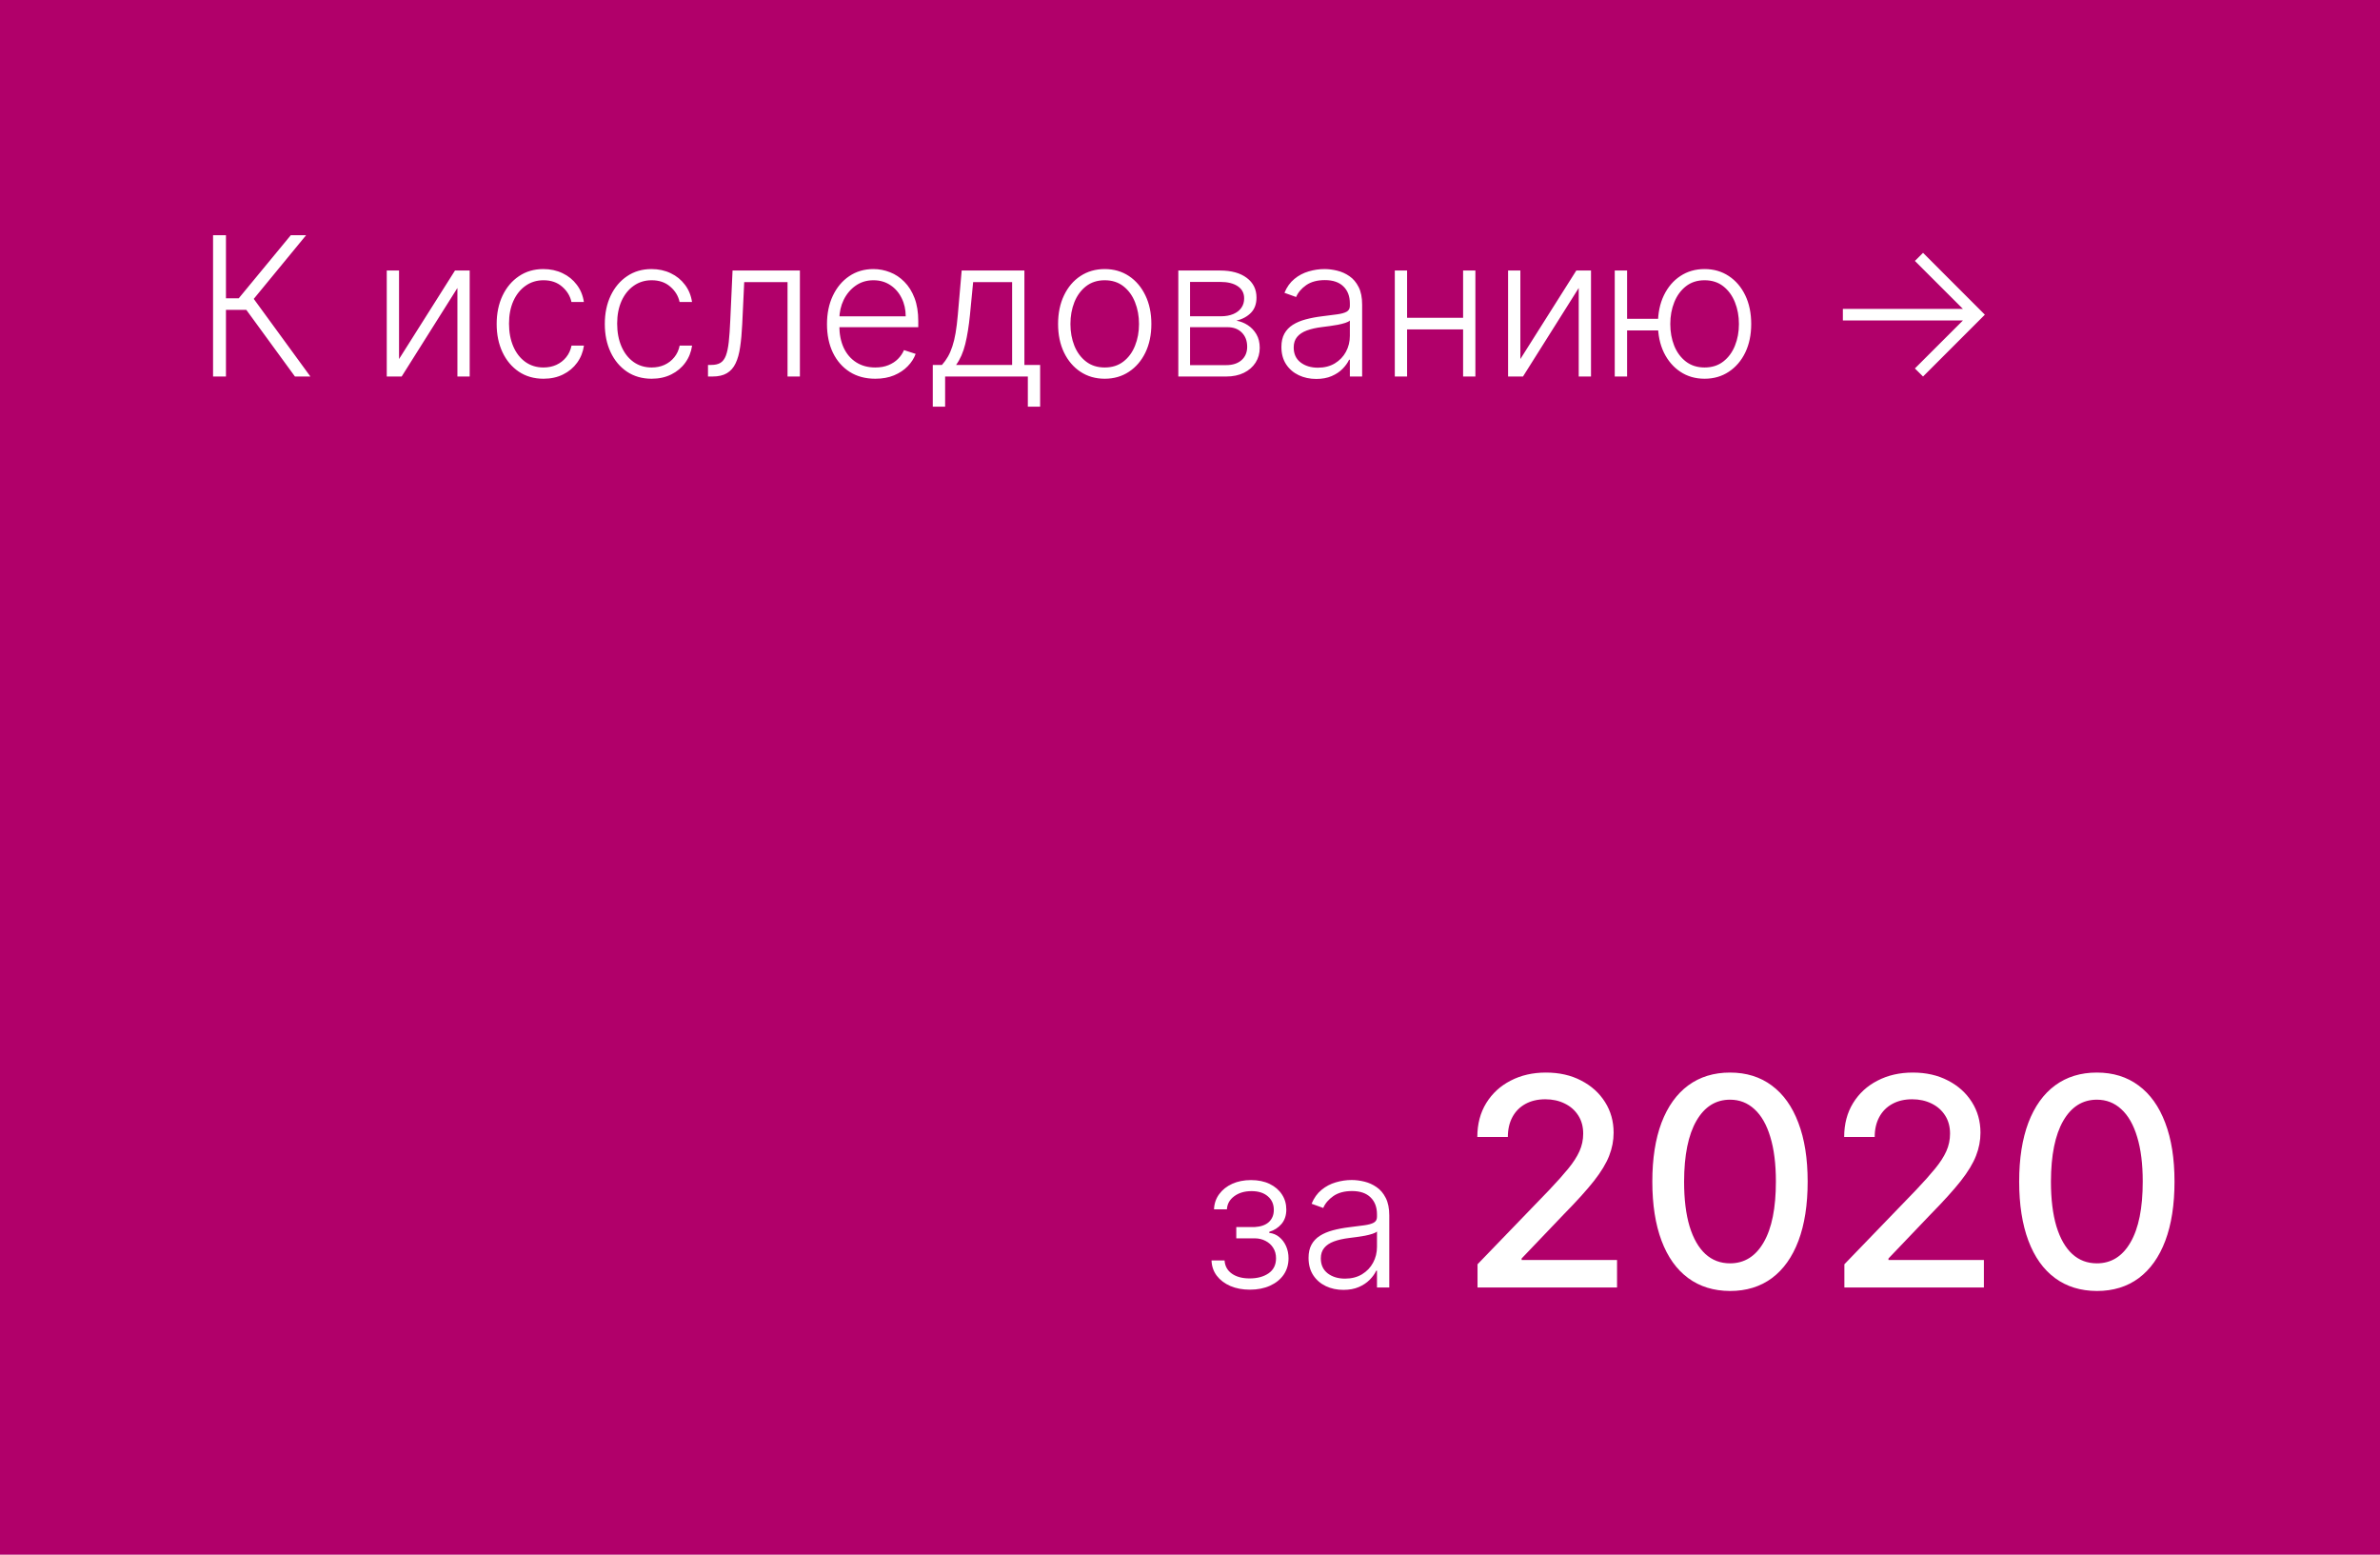 <?xml version="1.0" encoding="UTF-8"?> <svg xmlns="http://www.w3.org/2000/svg" width="196" height="128" viewBox="0 0 196 128" fill="none"> <rect width="196" height="128" fill="#B1006A"></rect> <path d="M24.29 31L20.284 25.511H18.608V31H17.546V19.364H18.608V24.562H19.659L23.949 19.364H25.21L20.898 24.608L25.562 31H24.29ZM32.862 29.562L37.47 22.273H38.68V31H37.669V23.71L33.078 31H31.851V22.273H32.862V29.562ZM44.76 31.182C43.98 31.182 43.3 30.987 42.72 30.597C42.144 30.206 41.697 29.672 41.379 28.994C41.061 28.316 40.902 27.544 40.902 26.676C40.902 25.801 41.063 25.023 41.385 24.341C41.711 23.659 42.161 23.125 42.737 22.739C43.313 22.349 43.981 22.153 44.743 22.153C45.326 22.153 45.855 22.267 46.328 22.494C46.802 22.718 47.192 23.034 47.499 23.443C47.809 23.849 48.004 24.322 48.084 24.864H47.061C46.955 24.371 46.699 23.951 46.294 23.602C45.892 23.25 45.381 23.074 44.76 23.074C44.203 23.074 43.711 23.225 43.283 23.528C42.855 23.828 42.519 24.246 42.277 24.784C42.038 25.318 41.919 25.938 41.919 26.642C41.919 27.35 42.036 27.977 42.271 28.523C42.506 29.064 42.836 29.489 43.26 29.796C43.688 30.102 44.188 30.256 44.76 30.256C45.146 30.256 45.499 30.184 45.817 30.04C46.139 29.892 46.408 29.684 46.624 29.415C46.843 29.146 46.991 28.826 47.067 28.454H48.09C48.014 28.981 47.826 29.451 47.527 29.864C47.231 30.273 46.847 30.595 46.374 30.829C45.904 31.064 45.366 31.182 44.76 31.182ZM53.666 31.182C52.886 31.182 52.206 30.987 51.626 30.597C51.051 30.206 50.604 29.672 50.285 28.994C49.967 28.316 49.808 27.544 49.808 26.676C49.808 25.801 49.969 25.023 50.291 24.341C50.617 23.659 51.068 23.125 51.644 22.739C52.219 22.349 52.888 22.153 53.649 22.153C54.233 22.153 54.761 22.267 55.234 22.494C55.708 22.718 56.098 23.034 56.405 23.443C56.715 23.849 56.91 24.322 56.99 24.864H55.967C55.861 24.371 55.606 23.951 55.2 23.602C54.799 23.25 54.287 23.074 53.666 23.074C53.109 23.074 52.617 23.225 52.189 23.528C51.761 23.828 51.426 24.246 51.183 24.784C50.945 25.318 50.825 25.938 50.825 26.642C50.825 27.35 50.943 27.977 51.178 28.523C51.412 29.064 51.742 29.489 52.166 29.796C52.594 30.102 53.094 30.256 53.666 30.256C54.053 30.256 54.405 30.184 54.723 30.04C55.045 29.892 55.314 29.684 55.53 29.415C55.749 29.146 55.897 28.826 55.973 28.454H56.996C56.92 28.981 56.733 29.451 56.433 29.864C56.138 30.273 55.753 30.595 55.28 30.829C54.81 31.064 54.272 31.182 53.666 31.182ZM58.305 31V30.046H58.578C58.889 30.046 59.139 29.989 59.328 29.875C59.521 29.758 59.671 29.561 59.777 29.284C59.883 29.008 59.963 28.631 60.016 28.153C60.069 27.676 60.11 27.078 60.141 26.358L60.328 22.273H65.874V31H64.856V23.227H61.288L61.124 26.699C61.09 27.407 61.033 28.03 60.953 28.568C60.877 29.106 60.752 29.555 60.578 29.915C60.408 30.275 60.169 30.546 59.862 30.727C59.559 30.909 59.161 31 58.669 31H58.305ZM72.082 31.182C71.268 31.182 70.563 30.992 69.969 30.614C69.374 30.231 68.914 29.703 68.588 29.028C68.266 28.35 68.105 27.57 68.105 26.688C68.105 25.809 68.266 25.028 68.588 24.347C68.914 23.661 69.363 23.125 69.935 22.739C70.51 22.349 71.175 22.153 71.929 22.153C72.403 22.153 72.859 22.241 73.298 22.415C73.738 22.585 74.132 22.849 74.48 23.204C74.832 23.557 75.111 24.002 75.315 24.54C75.52 25.074 75.622 25.706 75.622 26.438V26.938H68.804V26.046H74.588C74.588 25.485 74.474 24.981 74.247 24.534C74.024 24.083 73.711 23.727 73.31 23.466C72.912 23.204 72.452 23.074 71.929 23.074C71.376 23.074 70.889 23.222 70.469 23.517C70.048 23.812 69.719 24.203 69.48 24.688C69.245 25.172 69.126 25.703 69.122 26.278V26.812C69.122 27.506 69.242 28.112 69.48 28.631C69.722 29.146 70.065 29.546 70.508 29.829C70.952 30.114 71.476 30.256 72.082 30.256C72.495 30.256 72.857 30.191 73.168 30.062C73.482 29.934 73.745 29.761 73.957 29.546C74.173 29.326 74.336 29.085 74.446 28.824L75.406 29.136C75.274 29.504 75.056 29.843 74.753 30.153C74.454 30.464 74.079 30.714 73.628 30.903C73.181 31.089 72.666 31.182 72.082 31.182ZM76.817 33.483V30.046H77.572C77.762 29.833 77.927 29.604 78.067 29.358C78.207 29.112 78.328 28.831 78.43 28.517C78.537 28.199 78.626 27.829 78.697 27.409C78.769 26.985 78.83 26.491 78.879 25.926L79.197 22.273H84.362V30.046H85.658V33.483H84.646V31H77.834V33.483H76.817ZM78.737 30.046H83.351V23.227H80.141L79.879 25.926C79.788 26.843 79.66 27.642 79.493 28.324C79.326 29.006 79.074 29.579 78.737 30.046ZM90.977 31.182C90.224 31.182 89.557 30.991 88.977 30.608C88.401 30.225 87.951 29.697 87.625 29.023C87.299 28.345 87.136 27.562 87.136 26.676C87.136 25.782 87.299 24.996 87.625 24.318C87.951 23.636 88.401 23.106 88.977 22.727C89.557 22.345 90.224 22.153 90.977 22.153C91.731 22.153 92.396 22.345 92.972 22.727C93.547 23.11 93.998 23.64 94.324 24.318C94.653 24.996 94.818 25.782 94.818 26.676C94.818 27.562 94.655 28.345 94.329 29.023C94.004 29.697 93.551 30.225 92.972 30.608C92.396 30.991 91.731 31.182 90.977 31.182ZM90.977 30.256C91.583 30.256 92.097 30.093 92.517 29.767C92.938 29.441 93.256 29.008 93.472 28.466C93.691 27.924 93.801 27.328 93.801 26.676C93.801 26.025 93.691 25.426 93.472 24.881C93.256 24.335 92.938 23.898 92.517 23.568C92.097 23.239 91.583 23.074 90.977 23.074C90.375 23.074 89.862 23.239 89.438 23.568C89.017 23.898 88.697 24.335 88.477 24.881C88.261 25.426 88.153 26.025 88.153 26.676C88.153 27.328 88.261 27.924 88.477 28.466C88.697 29.008 89.017 29.441 89.438 29.767C89.858 30.093 90.371 30.256 90.977 30.256ZM97.038 31V22.273H100.476C101.404 22.273 102.135 22.474 102.669 22.875C103.207 23.276 103.476 23.818 103.476 24.5C103.476 25.019 103.326 25.434 103.027 25.744C102.728 26.055 102.326 26.275 101.822 26.403C102.16 26.46 102.472 26.583 102.76 26.773C103.052 26.962 103.288 27.212 103.47 27.523C103.652 27.833 103.743 28.204 103.743 28.636C103.743 29.091 103.629 29.496 103.402 29.852C103.175 30.208 102.855 30.489 102.442 30.693C102.029 30.898 101.54 31 100.976 31H97.038ZM98.004 30.062H100.976C101.51 30.062 101.932 29.926 102.243 29.653C102.554 29.377 102.709 29.009 102.709 28.551C102.709 28.062 102.561 27.672 102.266 27.381C101.974 27.085 101.582 26.938 101.089 26.938H98.004V30.062ZM98.004 26.04H100.538C100.932 26.04 101.273 25.979 101.561 25.858C101.849 25.737 102.071 25.566 102.226 25.347C102.385 25.123 102.463 24.862 102.459 24.562C102.459 24.134 102.285 23.803 101.936 23.568C101.588 23.329 101.101 23.21 100.476 23.21H98.004V26.04ZM108.398 31.199C107.871 31.199 107.39 31.097 106.955 30.892C106.519 30.684 106.172 30.384 105.915 29.994C105.657 29.6 105.528 29.123 105.528 28.562C105.528 28.131 105.61 27.767 105.773 27.472C105.936 27.176 106.167 26.934 106.466 26.744C106.765 26.555 107.119 26.405 107.528 26.296C107.938 26.186 108.388 26.1 108.881 26.04C109.369 25.979 109.782 25.926 110.119 25.881C110.46 25.835 110.72 25.763 110.898 25.665C111.076 25.566 111.165 25.407 111.165 25.188V24.983C111.165 24.388 110.987 23.921 110.631 23.579C110.278 23.235 109.771 23.062 109.108 23.062C108.479 23.062 107.966 23.201 107.568 23.477C107.174 23.754 106.898 24.079 106.739 24.454L105.778 24.108C105.975 23.631 106.248 23.25 106.597 22.966C106.945 22.678 107.335 22.472 107.767 22.347C108.199 22.218 108.636 22.153 109.08 22.153C109.413 22.153 109.759 22.197 110.119 22.284C110.483 22.371 110.82 22.523 111.131 22.739C111.441 22.951 111.693 23.248 111.886 23.631C112.08 24.009 112.176 24.491 112.176 25.074V31H111.165V29.619H111.102C110.981 29.877 110.801 30.127 110.562 30.369C110.324 30.612 110.025 30.811 109.665 30.966C109.305 31.121 108.883 31.199 108.398 31.199ZM108.534 30.273C109.072 30.273 109.538 30.153 109.932 29.915C110.326 29.676 110.629 29.36 110.841 28.966C111.057 28.568 111.165 28.131 111.165 27.653V26.392C111.089 26.464 110.962 26.528 110.784 26.585C110.61 26.642 110.407 26.693 110.176 26.739C109.949 26.78 109.722 26.816 109.494 26.847C109.267 26.877 109.062 26.903 108.881 26.926C108.388 26.987 107.968 27.081 107.619 27.21C107.271 27.339 107.004 27.517 106.818 27.744C106.633 27.968 106.54 28.256 106.54 28.608C106.54 29.138 106.729 29.549 107.108 29.841C107.487 30.129 107.962 30.273 108.534 30.273ZM120.759 26.165V27.119H115.628V26.165H120.759ZM115.878 22.273V31H114.866V22.273H115.878ZM121.503 22.273V31H120.491V22.273H121.503ZM125.206 29.562L129.814 22.273H131.024V31H130.013V23.71L125.422 31H124.195V22.273H125.206V29.562ZM137.45 26.25V27.204H133.183V26.25H137.45ZM133.996 22.273V31H132.979V22.273H133.996ZM140.376 31.182C139.623 31.182 138.958 30.991 138.382 30.608C137.806 30.225 137.354 29.697 137.024 29.023C136.698 28.345 136.536 27.562 136.536 26.676C136.536 25.782 136.698 24.996 137.024 24.318C137.354 23.636 137.806 23.106 138.382 22.727C138.958 22.345 139.623 22.153 140.376 22.153C141.13 22.153 141.795 22.345 142.371 22.727C142.95 23.11 143.403 23.64 143.729 24.318C144.054 24.996 144.217 25.782 144.217 26.676C144.217 27.562 144.054 28.345 143.729 29.023C143.403 29.697 142.95 30.225 142.371 30.608C141.795 30.991 141.13 31.182 140.376 31.182ZM140.376 30.256C140.982 30.256 141.496 30.093 141.916 29.767C142.337 29.441 142.657 29.008 142.876 28.466C143.096 27.924 143.206 27.328 143.206 26.676C143.206 26.025 143.096 25.426 142.876 24.881C142.657 24.335 142.337 23.898 141.916 23.568C141.496 23.239 140.982 23.074 140.376 23.074C139.774 23.074 139.263 23.239 138.842 23.568C138.422 23.898 138.102 24.335 137.882 24.881C137.662 25.426 137.553 26.025 137.553 26.676C137.553 27.328 137.661 27.924 137.876 28.466C138.096 29.008 138.416 29.441 138.837 29.767C139.261 30.093 139.774 30.256 140.376 30.256ZM158.368 31L157.697 30.335L161.652 26.386H151.766V25.432H161.652L157.697 21.483L158.368 20.818L163.459 25.909L158.368 31Z" fill="white"></path> <path d="M99.773 103.773H100.847C100.877 104.239 101.078 104.602 101.449 104.864C101.82 105.125 102.309 105.256 102.915 105.256C103.544 105.256 104.062 105.116 104.472 104.835C104.881 104.551 105.085 104.138 105.085 103.597C105.085 103.267 105.008 102.981 104.852 102.739C104.701 102.496 104.492 102.307 104.227 102.17C103.966 102.03 103.669 101.958 103.335 101.955H101.812V101.028H103.318C103.837 100.998 104.231 100.858 104.5 100.608C104.769 100.354 104.903 100.023 104.903 99.614C104.903 99.148 104.739 98.775 104.409 98.494C104.08 98.21 103.633 98.068 103.068 98.068C102.496 98.068 102.021 98.208 101.642 98.489C101.263 98.769 101.063 99.129 101.04 99.568H99.977C99.996 99.095 100.138 98.678 100.403 98.318C100.669 97.954 101.027 97.671 101.477 97.466C101.932 97.261 102.447 97.159 103.023 97.159C103.614 97.159 104.127 97.265 104.562 97.477C104.998 97.689 105.335 97.979 105.574 98.347C105.813 98.71 105.932 99.123 105.932 99.585C105.932 100.066 105.799 100.462 105.534 100.773C105.273 101.08 104.938 101.295 104.528 101.42V101.506C104.839 101.54 105.112 101.653 105.347 101.847C105.585 102.04 105.773 102.288 105.909 102.591C106.045 102.894 106.114 103.229 106.114 103.597C106.114 104.112 105.979 104.564 105.71 104.955C105.441 105.341 105.066 105.642 104.585 105.858C104.108 106.074 103.557 106.182 102.932 106.182C102.33 106.182 101.794 106.081 101.324 105.881C100.854 105.676 100.481 105.394 100.205 105.034C99.932 104.67 99.788 104.25 99.773 103.773ZM110.632 106.199C110.106 106.199 109.625 106.097 109.189 105.892C108.753 105.684 108.407 105.384 108.149 104.994C107.892 104.6 107.763 104.123 107.763 103.562C107.763 103.131 107.844 102.767 108.007 102.472C108.17 102.176 108.401 101.934 108.7 101.744C109 101.555 109.354 101.405 109.763 101.295C110.172 101.186 110.623 101.1 111.115 101.04C111.604 100.979 112.017 100.926 112.354 100.881C112.695 100.835 112.954 100.763 113.132 100.665C113.31 100.566 113.399 100.407 113.399 100.188V99.983C113.399 99.388 113.221 98.921 112.865 98.579C112.513 98.235 112.005 98.062 111.342 98.062C110.714 98.062 110.2 98.201 109.803 98.477C109.409 98.754 109.132 99.079 108.973 99.454L108.013 99.108C108.21 98.631 108.482 98.25 108.831 97.966C109.179 97.678 109.57 97.472 110.001 97.347C110.433 97.218 110.871 97.153 111.314 97.153C111.647 97.153 111.994 97.197 112.354 97.284C112.717 97.371 113.054 97.523 113.365 97.739C113.676 97.951 113.928 98.248 114.121 98.631C114.314 99.01 114.411 99.49 114.411 100.074V106H113.399V104.619H113.337C113.215 104.877 113.036 105.127 112.797 105.369C112.558 105.612 112.259 105.811 111.899 105.966C111.539 106.121 111.117 106.199 110.632 106.199ZM110.768 105.273C111.306 105.273 111.772 105.153 112.166 104.915C112.56 104.676 112.863 104.36 113.075 103.966C113.291 103.568 113.399 103.131 113.399 102.653V101.392C113.323 101.464 113.196 101.528 113.018 101.585C112.844 101.642 112.642 101.693 112.411 101.739C112.183 101.78 111.956 101.816 111.729 101.847C111.501 101.877 111.297 101.903 111.115 101.926C110.623 101.987 110.202 102.081 109.854 102.21C109.505 102.339 109.238 102.517 109.053 102.744C108.867 102.968 108.774 103.256 108.774 103.608C108.774 104.138 108.964 104.549 109.342 104.841C109.721 105.129 110.196 105.273 110.768 105.273Z" fill="white"></path> <path d="M121.679 106V104.091L127.585 97.972C128.216 97.307 128.736 96.724 129.145 96.224C129.56 95.719 129.869 95.239 130.074 94.784C130.278 94.329 130.381 93.847 130.381 93.335C130.381 92.756 130.244 92.256 129.972 91.835C129.699 91.409 129.327 91.082 128.855 90.855C128.384 90.622 127.852 90.506 127.261 90.506C126.636 90.506 126.091 90.633 125.625 90.889C125.159 91.145 124.801 91.506 124.551 91.972C124.301 92.438 124.176 92.983 124.176 93.608H121.662C121.662 92.546 121.906 91.617 122.395 90.821C122.884 90.026 123.554 89.409 124.406 88.972C125.259 88.528 126.227 88.307 127.312 88.307C128.409 88.307 129.375 88.526 130.21 88.963C131.051 89.395 131.707 89.986 132.179 90.736C132.651 91.48 132.886 92.321 132.886 93.258C132.886 93.906 132.764 94.54 132.52 95.159C132.281 95.778 131.864 96.469 131.267 97.23C130.67 97.986 129.841 98.903 128.778 99.983L125.31 103.614V103.741H133.168V106H121.679ZM142.474 106.29C141.128 106.284 139.977 105.929 139.023 105.224C138.068 104.52 137.338 103.494 136.832 102.148C136.327 100.801 136.074 99.179 136.074 97.281C136.074 95.389 136.327 93.773 136.832 92.432C137.344 91.091 138.077 90.068 139.031 89.364C139.991 88.659 141.139 88.307 142.474 88.307C143.81 88.307 144.955 88.662 145.909 89.372C146.864 90.077 147.594 91.099 148.099 92.44C148.611 93.776 148.866 95.389 148.866 97.281C148.866 99.185 148.614 100.81 148.108 102.156C147.602 103.497 146.872 104.523 145.918 105.233C144.963 105.938 143.815 106.29 142.474 106.29ZM142.474 104.014C143.656 104.014 144.58 103.438 145.244 102.284C145.915 101.131 146.25 99.463 146.25 97.281C146.25 95.832 146.097 94.608 145.79 93.608C145.489 92.602 145.054 91.841 144.486 91.324C143.923 90.801 143.253 90.54 142.474 90.54C141.298 90.54 140.375 91.119 139.705 92.278C139.034 93.438 138.696 95.105 138.69 97.281C138.69 98.736 138.841 99.966 139.142 100.972C139.449 101.972 139.884 102.73 140.446 103.247C141.009 103.759 141.685 104.014 142.474 104.014ZM151.89 106V104.091L157.796 97.972C158.427 97.307 158.947 96.724 159.356 96.224C159.771 95.719 160.08 95.239 160.285 94.784C160.489 94.329 160.592 93.847 160.592 93.335C160.592 92.756 160.455 92.256 160.183 91.835C159.91 91.409 159.538 91.082 159.066 90.855C158.594 90.622 158.063 90.506 157.472 90.506C156.847 90.506 156.302 90.633 155.836 90.889C155.37 91.145 155.012 91.506 154.762 91.972C154.512 92.438 154.387 92.983 154.387 93.608H151.873C151.873 92.546 152.117 91.617 152.606 90.821C153.094 90.026 153.765 89.409 154.617 88.972C155.469 88.528 156.438 88.307 157.523 88.307C158.62 88.307 159.586 88.526 160.421 88.963C161.262 89.395 161.918 89.986 162.39 90.736C162.862 91.48 163.097 92.321 163.097 93.258C163.097 93.906 162.975 94.54 162.731 95.159C162.492 95.778 162.075 96.469 161.478 97.23C160.881 97.986 160.052 98.903 158.989 99.983L155.521 103.614V103.741H163.379V106H151.89ZM172.685 106.29C171.339 106.284 170.188 105.929 169.234 105.224C168.279 104.52 167.549 103.494 167.043 102.148C166.538 100.801 166.285 99.179 166.285 97.281C166.285 95.389 166.538 93.773 167.043 92.432C167.555 91.091 168.288 90.068 169.242 89.364C170.202 88.659 171.35 88.307 172.685 88.307C174.021 88.307 175.165 88.662 176.12 89.372C177.075 90.077 177.805 91.099 178.31 92.44C178.822 93.776 179.077 95.389 179.077 97.281C179.077 99.185 178.825 100.81 178.319 102.156C177.813 103.497 177.083 104.523 176.129 105.233C175.174 105.938 174.026 106.29 172.685 106.29ZM172.685 104.014C173.867 104.014 174.79 103.438 175.455 102.284C176.126 101.131 176.461 99.463 176.461 97.281C176.461 95.832 176.308 94.608 176.001 93.608C175.7 92.602 175.265 91.841 174.697 91.324C174.134 90.801 173.464 90.54 172.685 90.54C171.509 90.54 170.586 91.119 169.915 92.278C169.245 93.438 168.907 95.105 168.901 97.281C168.901 98.736 169.052 99.966 169.353 100.972C169.66 101.972 170.094 102.73 170.657 103.247C171.219 103.759 171.896 104.014 172.685 104.014Z" fill="white"></path> </svg> 
